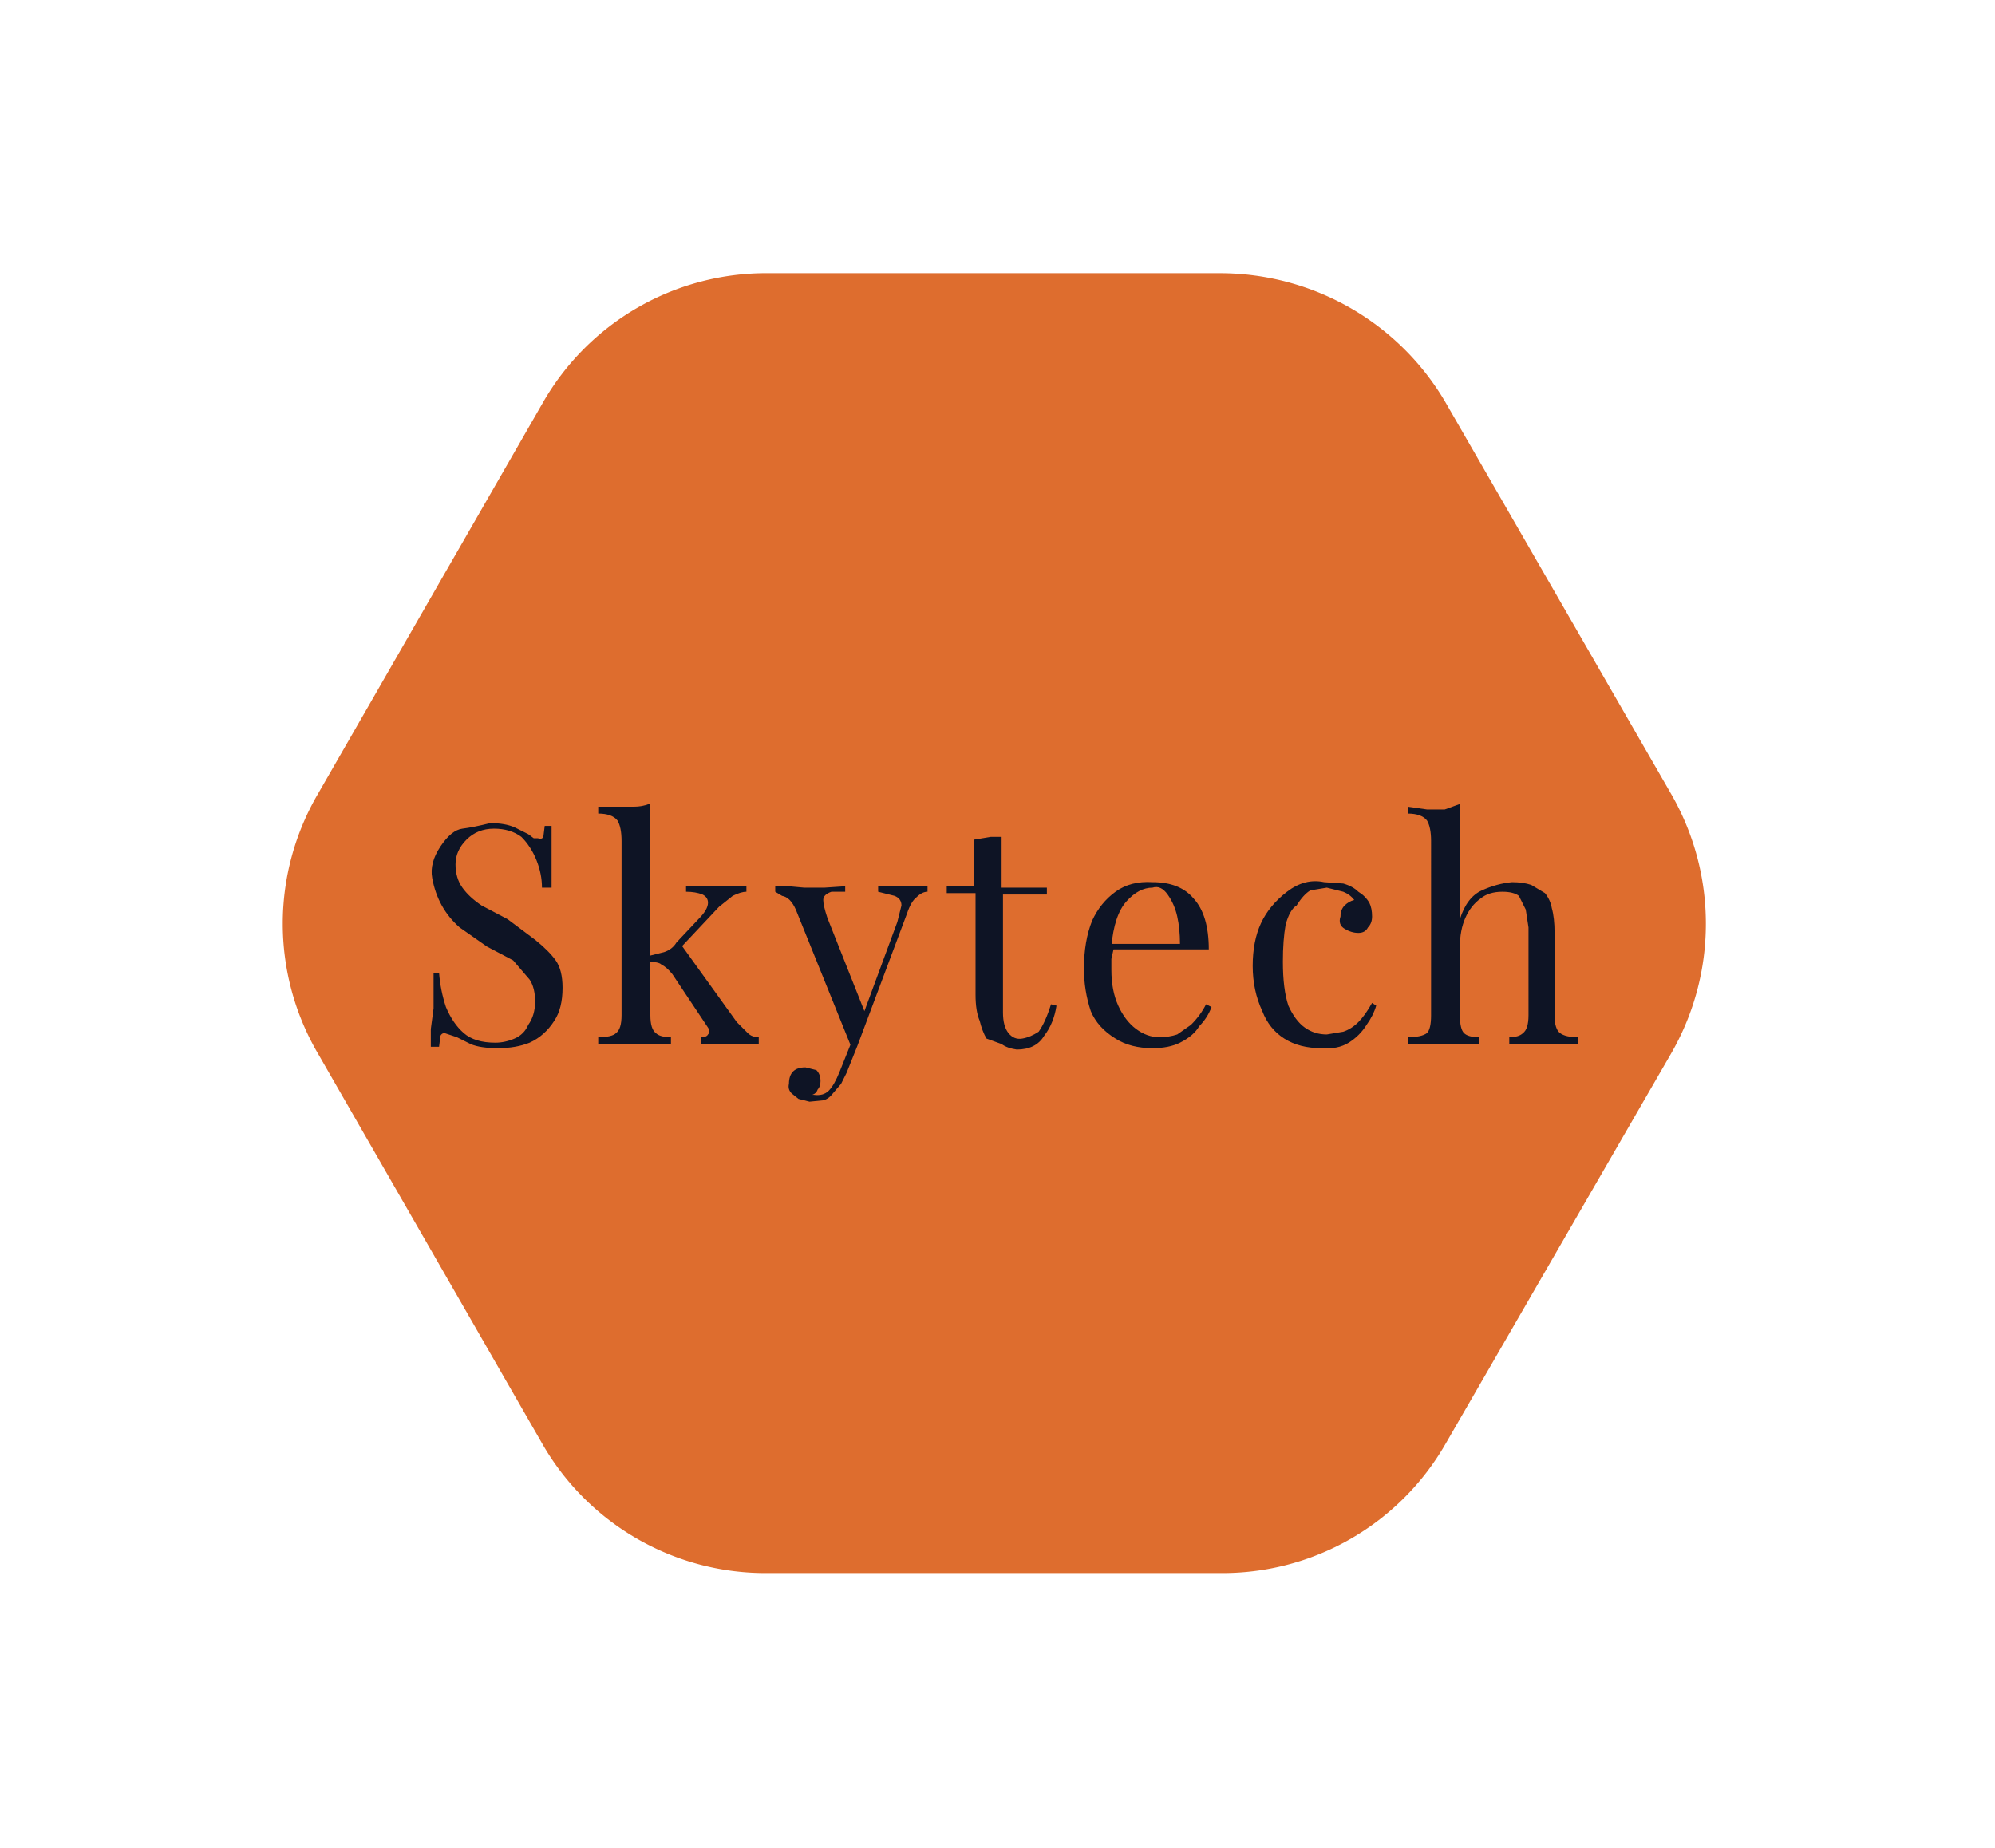 <?xml version="1.0" encoding="UTF-8"?>
<svg data-bbox="0.207 0.199 1.038 0.948" viewBox="0 0 1.454 1.347" xmlns="http://www.w3.org/2000/svg" data-type="color">
    <g>
        <g clip-path="url(#ab491779-886b-4167-a526-2d89d649e07f)" transform="translate(-3.539 -.203)scale(.852)">
            <path fill="#de6d2e" d="M4.426 1.14a.22.22 0 0 1 0-.223l.192-.334a.22.22 0 0 1 .193-.111h.386c.08 0 .153.042.193.11l.193.335c.04.069.04.154 0 .223l-.193.334a.22.22 0 0 1-.193.11h-.386a.22.22 0 0 1-.193-.11z" data-color="1"/>
        </g>
        <path fill="#0e1425" d="M.358.6q.01 0 .017.003l.01.005.004.003h.003Q.395.612.396.61L.397.602h.005v.045H.395q0-.01-.004-.02T.38.61Q.372.604.36.604T.34.612.332.63t.005.017.014.013L.37.67l.02.015Q.4.693.405.7T.41.72q0 .015-.006.024Q.397.755.386.76.376.764.363.764T.343.761L.333.756.324.753q-.002 0-.003.002L.32.763H.314V.75L.316.735V.709H.32q.001.013.005.025.005.012.013.019T.361.76Q.368.76.375.757t.01-.01Q.39.74.39.73T.386.714L.374.7.355.69.335.676Q.327.669.322.66T.315.64.321.617.337.604.357.6M.474.586V.74q0 .01.004.013.003.003.011.003v.005H.436V.756q.01 0 .013-.003Q.453.75.453.74V.613q0-.01-.003-.015Q.446.593.436.593V.588h.026q.006 0 .011-.002m.071.06V.65Q.54.65.534.653l-.01.008-.031.033.003-.006.041.057.008.008q.003.003.008.003v.005H.511V.756q.004 0 .005-.002.002-.002 0-.005L.49.71Q.486.705.482.703.48.701.472.701V.697L.484.694Q.49.692.493.687L.509.67Q.516.663.516.658q0-.004-.004-.006Q.507.65.5.65V.646zm.132 0V.65Q.672.65.668.654.664.657.661.666L.625.762H.62L.58.663Q.576.654.57.653L.565.65V.646h.01l.011.001h.015L.616.646V.65h-.01Q.6.652.6.656t.003.013L.63.737.654.672.657.66q0-.005-.005-.007L.64.65V.646zM.625.762l-.008.02L.613.79.607.797Q.604.801.6.802L.59.803.582.801.577.797Q.574.794.575.79q0-.006.003-.009T.587.778L.595.78q.003.003.003.008 0 .004-.002.006Q.595.797.592.798h.001Q.6.799.604.795T.612.781L.62.761zM.73.61v.037h.033v.005H.731v.086q0 .01.004.015t.01.004.012-.005Q.762.745.766.732L.77.733Q.768.746.761.755q-.006.01-.02.01Q.734.764.73.761L.719.757Q.716.752.714.744.711.737.711.725V.651H.69V.646h.02V.612L.722.61zm.11.033q.02 0 .03.012.011.012.011.037H.802V.688H.86q0-.011-.002-.02T.851.652.84.647q-.01 0-.019.01T.81.69h.002L.81.699v.008q0 .015.005.026T.828.75t.017.006q.007 0 .013-.002l.01-.007Q.875.74.879.732l.004.002Q.88.742.874.748.87.755.86.76.852.764.84.764.824.764.813.757.8.749.795.737.79.722.79.706q0-.02.006-.035Q.802.658.813.65T.84.643m.125 0 .014.001Q.986.646.99.65q.005.003.008.008Q1 .662 1 .668 1 .673.997.676.995.68.99.68T.98.677.977.668Q.977.663.98.66T.987.656Q.984.652.979.65L.967.647.955.649Q.95.652.945.66.94.663.937.674.935.685.935.701q0 .02.004.032.005.011.012.016t.016.005L.979.752Q.985.75.99.745T1 .731l.003.002Q1.001.74.996.747.991.755.983.76t-.02.004Q.947.764.936.757T.92.737Q.913.722.913.704T.919.673.938.65.965.643m.099-.057V.67q.005-.016.016-.021t.022-.006q.008 0 .014.002l.01.006q.004.005.005.011.002.007.002.018v.06q0 .01.004.013t.013.003v.005H1.1V.756q.007 0 .01-.003.004-.003.004-.013V.676L1.112.663l-.005-.01Q1.103.65 1.095.65q-.01 0-.016.005-.007.005-.011.014T1.064.69v.05q0 .01.003.013t.011.003v.005h-.052V.756q.01 0 .014-.003.003-.003.003-.013V.613q0-.01-.003-.015-.004-.005-.014-.005V.588L1.04.59h.013z" data-color="2"/>
        <defs>
            <clipPath id="ab491779-886b-4167-a526-2d89d649e07f">
                <path d="M4.395.472h1.22v1.113h-1.22Z"/>
            </clipPath>
        </defs>
    </g>
</svg>
